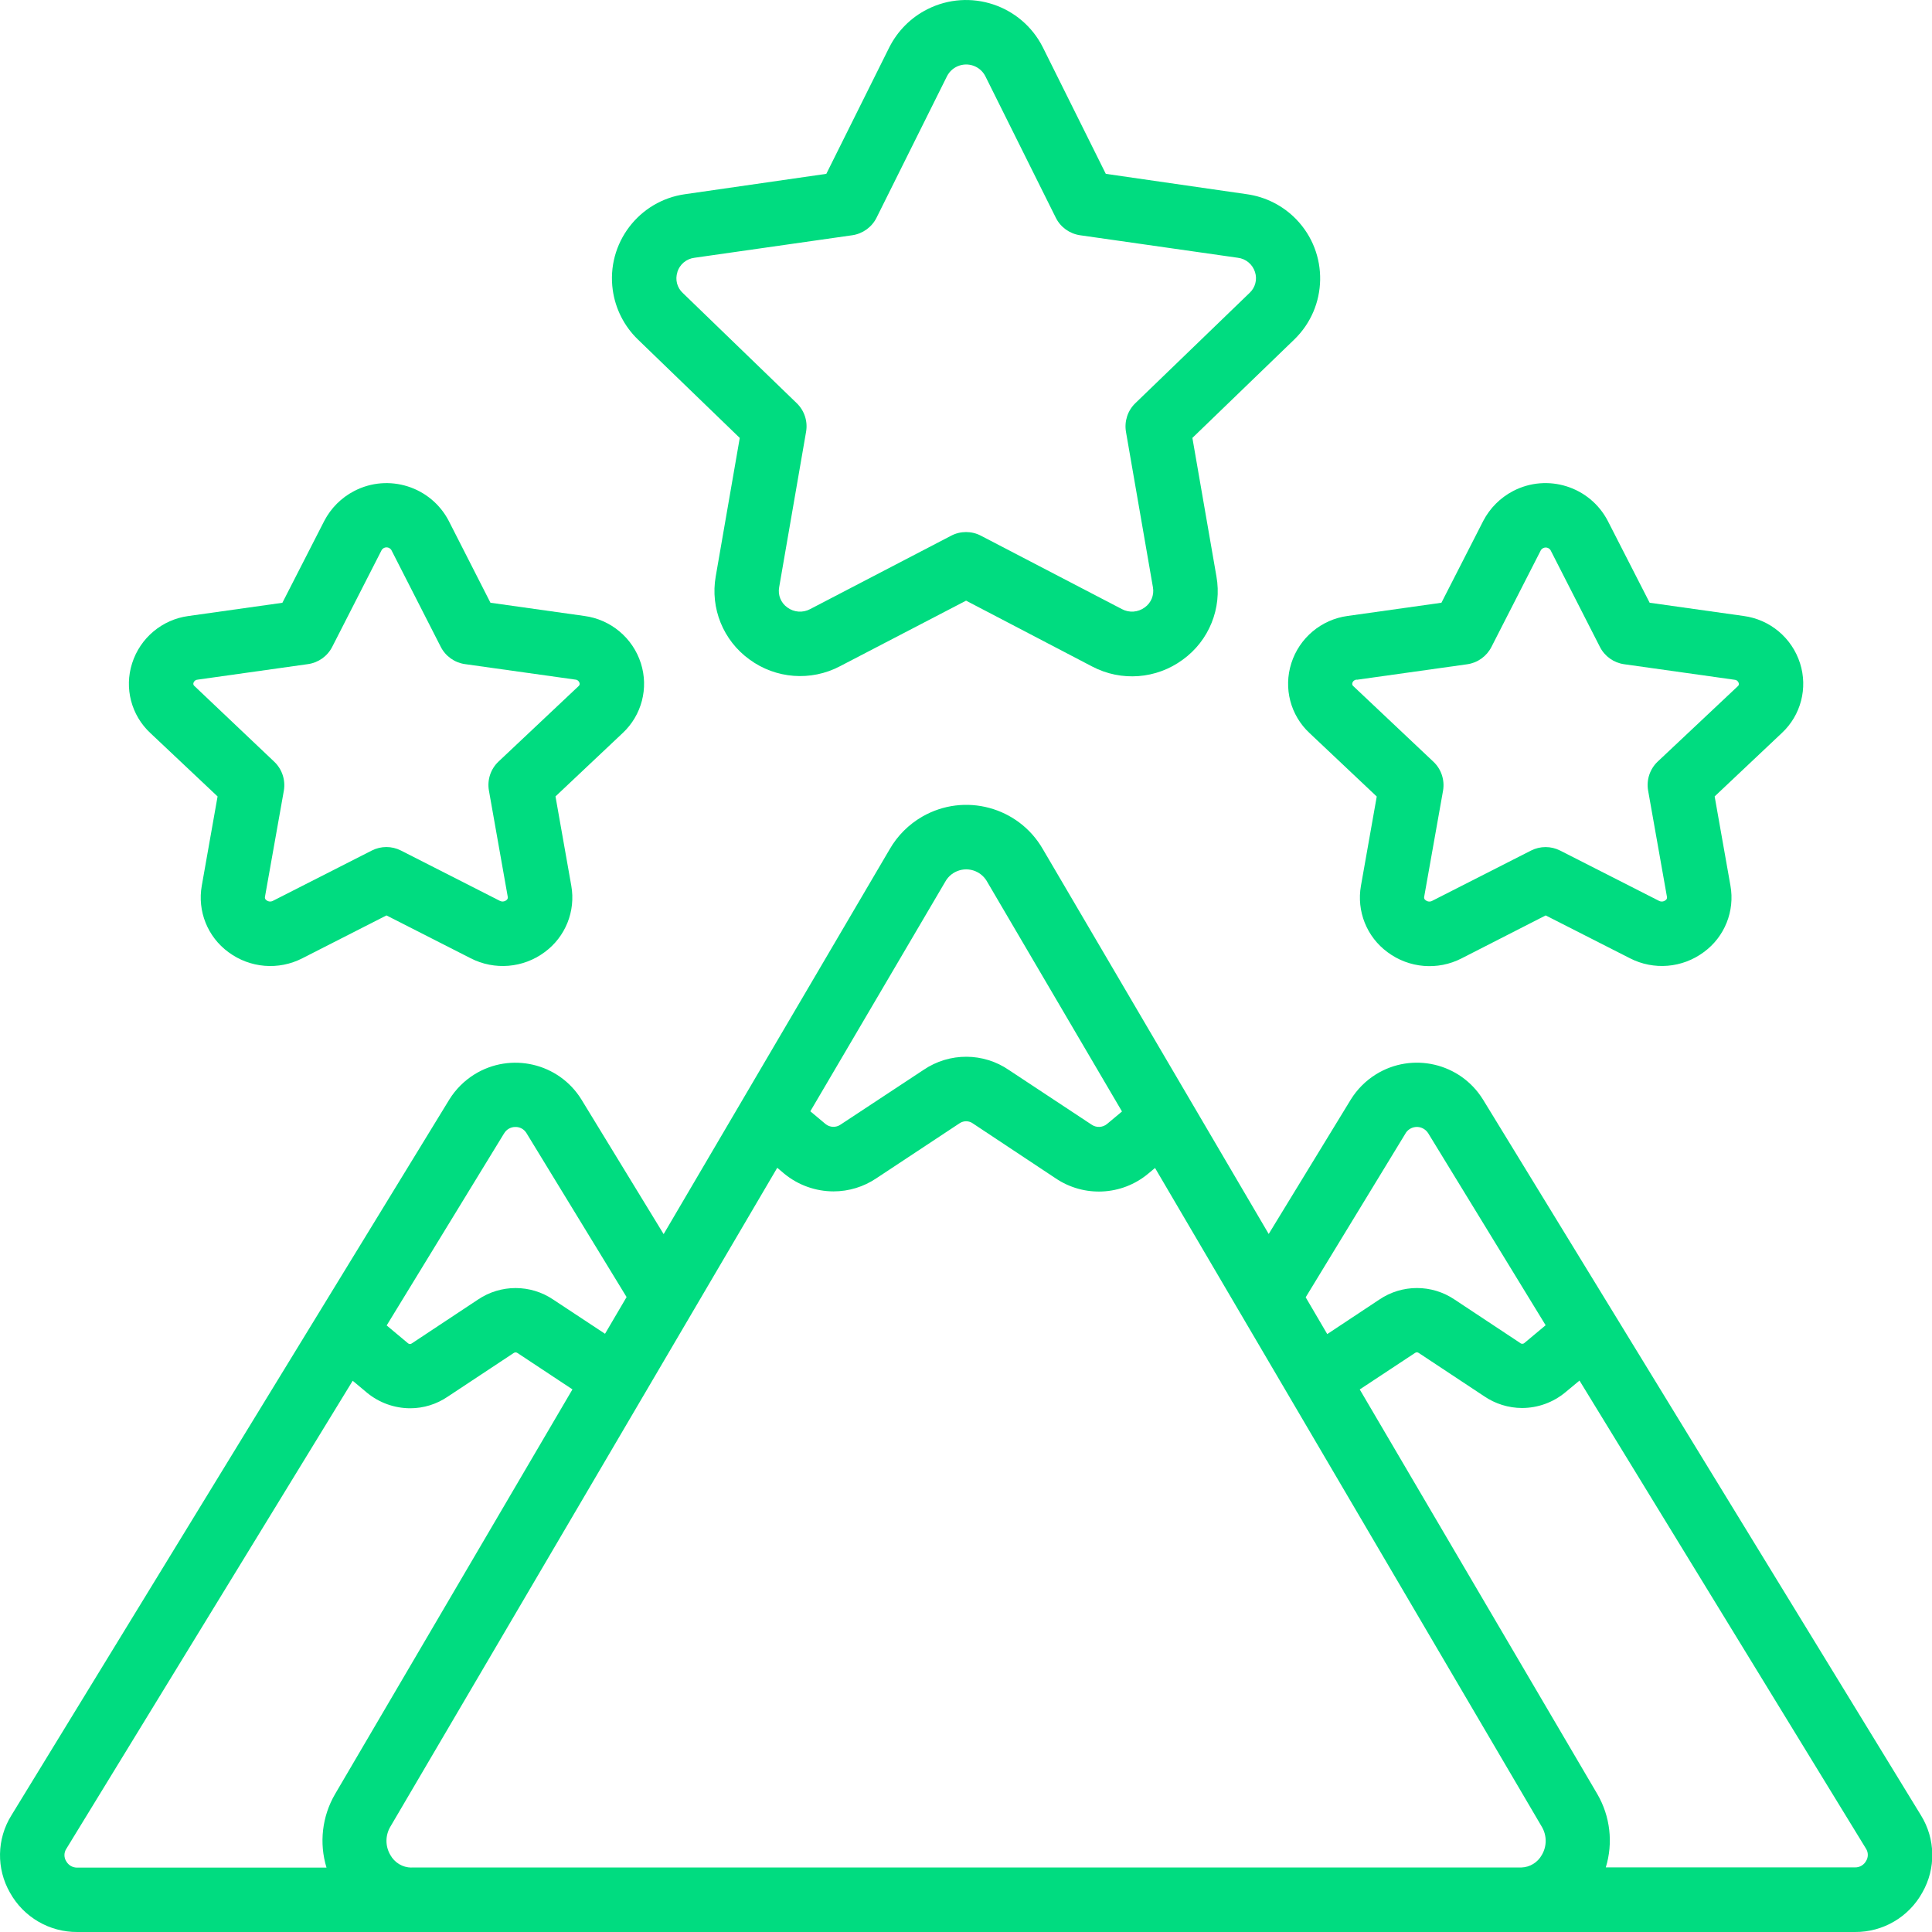 <svg width="50" height="50" viewBox="0 0 50 50" fill="none" xmlns="http://www.w3.org/2000/svg">
<g clip-path="url(#clip0_643_2615)">
<path d="M38.377 28.452C37.791 27.509 36.552 27.219 35.608 27.805C35.346 27.968 35.124 28.19 34.961 28.452L32.834 31.935L26.989 21.976C26.359 20.881 24.961 20.505 23.867 21.135C23.517 21.337 23.227 21.627 23.026 21.976L17.175 31.939L15.046 28.453C14.461 27.51 13.221 27.22 12.277 27.806C12.015 27.969 11.793 28.191 11.63 28.453L0.294 46.983C-0.085 47.593 -0.098 48.361 0.259 48.983C0.61 49.615 1.279 50.006 2.003 50H48.004C48.729 50.006 49.399 49.614 49.749 48.98C50.106 48.358 50.092 47.59 49.714 46.98L38.378 28.453L38.377 28.452ZM36.377 29.327C36.478 29.166 36.69 29.117 36.851 29.218C36.896 29.246 36.932 29.283 36.961 29.327L40.001 34.297L39.453 34.755C39.421 34.785 39.372 34.785 39.34 34.755L37.647 33.634C37.057 33.234 36.284 33.234 35.695 33.634L34.349 34.526L33.791 33.574L36.378 29.327H36.377ZM24.461 22.822C24.625 22.522 25.001 22.411 25.302 22.575C25.406 22.632 25.492 22.718 25.549 22.822L29.037 28.765L28.653 29.086C28.538 29.183 28.372 29.191 28.248 29.104L26.12 27.698C25.454 27.236 24.573 27.232 23.902 27.688L21.755 29.104C21.636 29.187 21.476 29.181 21.364 29.089L20.971 28.76L24.461 22.822ZM13.046 29.333C13.106 29.229 13.217 29.166 13.336 29.166C13.454 29.163 13.563 29.223 13.624 29.323L16.216 33.568L15.658 34.518L14.319 33.634C13.73 33.235 12.958 33.235 12.368 33.634L10.658 34.767C10.63 34.788 10.591 34.788 10.563 34.767L10.007 34.302L13.045 29.333H13.046ZM1.712 48.167C1.653 48.071 1.653 47.95 1.712 47.854L9.128 35.734L9.502 36.047C9.816 36.304 10.209 36.445 10.615 36.446C10.962 36.446 11.301 36.341 11.588 36.145L13.294 35.016C13.323 34.995 13.363 34.995 13.393 35.016L14.815 35.957L8.669 46.435C8.335 47.01 8.256 47.698 8.45 48.334H2.003C1.882 48.337 1.77 48.273 1.713 48.167H1.712ZM10.647 48.333C10.419 48.331 10.21 48.205 10.101 48.005C9.969 47.78 9.969 47.502 10.101 47.277L20.115 30.222L20.301 30.379C20.66 30.672 21.108 30.832 21.571 30.833C21.966 30.833 22.353 30.715 22.68 30.494L24.837 29.068C24.944 28.998 25.082 29.002 25.185 29.079L27.32 30.495C28.056 30.992 29.031 30.944 29.713 30.376L29.892 30.227L39.903 47.278C40.035 47.502 40.035 47.781 39.903 48.005C39.795 48.201 39.593 48.324 39.37 48.331H10.647V48.333ZM48.294 48.162C48.236 48.268 48.123 48.333 48.002 48.328H41.558C41.752 47.694 41.673 47.007 41.34 46.433L35.19 35.959L36.619 35.015C36.648 34.993 36.688 34.993 36.718 35.015L38.406 36.132C38.696 36.331 39.039 36.438 39.391 36.439C39.8 36.438 40.195 36.295 40.51 36.034L40.877 35.729L48.293 47.845C48.354 47.942 48.354 48.065 48.294 48.162L48.294 48.162Z" fill="#00DC80"/>
<path d="M19.145 11.333L18.523 14.917C18.378 15.741 18.716 16.575 19.395 17.066C20.077 17.568 20.987 17.637 21.737 17.243L25.002 15.545L28.267 17.25C29.017 17.644 29.927 17.575 30.61 17.072C31.29 16.581 31.629 15.743 31.481 14.917L30.859 11.333L33.494 8.788C34.368 7.944 34.392 6.551 33.548 5.677C33.206 5.323 32.755 5.094 32.268 5.026L28.618 4.499L26.989 1.225C26.437 0.128 25.1 -0.314 24.003 0.238C23.576 0.452 23.23 0.799 23.015 1.225L21.385 4.499L17.735 5.025C16.532 5.191 15.691 6.302 15.858 7.505C15.926 7.993 16.155 8.444 16.509 8.786L19.144 11.333L19.145 11.333ZM17.529 7.042C17.591 6.841 17.765 6.696 17.974 6.671L22.058 6.088C22.328 6.048 22.563 5.879 22.685 5.634L24.509 1.971C24.649 1.698 24.985 1.59 25.259 1.73C25.363 1.784 25.447 1.868 25.5 1.971L27.324 5.634C27.445 5.879 27.68 6.048 27.951 6.088L32.035 6.671C32.243 6.696 32.417 6.841 32.48 7.042C32.542 7.235 32.486 7.446 32.336 7.583L29.383 10.434C29.184 10.626 29.094 10.903 29.14 11.175L29.838 15.2C29.874 15.4 29.791 15.603 29.626 15.72C29.454 15.847 29.224 15.865 29.036 15.764L25.386 13.864C25.145 13.738 24.857 13.738 24.616 13.864L20.966 15.764C20.777 15.865 20.548 15.848 20.376 15.721C20.21 15.603 20.128 15.401 20.164 15.201L20.861 11.176C20.909 10.904 20.818 10.626 20.619 10.434L17.671 7.583C17.522 7.446 17.468 7.235 17.531 7.043L17.529 7.042Z" fill="#00DC80"/>
<path d="M5.631 20.611L5.222 22.922C5.105 23.58 5.372 24.246 5.911 24.641C6.467 25.055 7.211 25.117 7.827 24.799L10.002 23.691L12.179 24.799C12.796 25.116 13.54 25.055 14.096 24.641C14.634 24.246 14.902 23.58 14.785 22.923L14.376 20.611L16.116 18.97C16.608 18.51 16.791 17.808 16.586 17.166C16.377 16.509 15.806 16.032 15.123 15.941L12.693 15.599L11.614 13.481C11.151 12.591 10.053 12.245 9.164 12.709C8.833 12.881 8.564 13.151 8.392 13.481L7.308 15.6L4.879 15.942C4.196 16.033 3.628 16.51 3.419 17.166C3.213 17.808 3.397 18.512 3.891 18.971L5.63 20.611L5.631 20.611ZM5.116 17.589L7.972 17.187C8.241 17.149 8.475 16.982 8.598 16.74L9.878 14.234C9.923 14.165 10.015 14.145 10.084 14.19C10.102 14.201 10.116 14.216 10.128 14.234L11.406 16.739C11.529 16.981 11.763 17.149 12.032 17.187L14.889 17.588C14.939 17.59 14.982 17.624 14.997 17.672C15.009 17.704 14.998 17.74 14.97 17.76L12.903 19.708C12.699 19.9 12.605 20.181 12.653 20.458L13.141 23.212C13.148 23.247 13.131 23.282 13.1 23.3C13.052 23.336 12.987 23.341 12.933 23.312L10.377 22.012C10.14 21.891 9.859 21.891 9.622 22.012L7.066 23.312C7.012 23.342 6.947 23.337 6.899 23.3C6.867 23.282 6.85 23.247 6.857 23.212L7.346 20.462C7.393 20.186 7.3 19.904 7.095 19.711L5.035 17.757C5.007 17.738 4.996 17.701 5.008 17.669C5.024 17.623 5.067 17.591 5.116 17.589L5.116 17.589Z" fill="#00DC80"/>
<path d="M33.419 17.166C33.213 17.809 33.397 18.513 33.891 18.972L35.63 20.614L35.221 22.925C35.105 23.583 35.372 24.249 35.91 24.643C36.466 25.058 37.21 25.12 37.827 24.802L40.002 23.691L42.179 24.798C42.795 25.116 43.539 25.054 44.095 24.64C44.634 24.246 44.901 23.579 44.784 22.922L44.375 20.611L46.115 18.969C46.608 18.509 46.79 17.807 46.585 17.166C46.376 16.508 45.806 16.031 45.122 15.941L42.693 15.599L41.609 13.48C41.146 12.591 40.049 12.245 39.159 12.708C38.829 12.88 38.559 13.15 38.387 13.48L37.304 15.599L34.874 15.941C34.193 16.034 33.627 16.511 33.419 17.165L33.419 17.166ZM35.116 17.592L37.972 17.191C38.241 17.153 38.475 16.985 38.598 16.743L39.878 14.238C39.923 14.169 40.015 14.149 40.084 14.194C40.102 14.205 40.116 14.22 40.128 14.238L41.406 16.743C41.529 16.985 41.763 17.152 42.032 17.19L44.889 17.592C44.939 17.594 44.982 17.627 44.997 17.675C45.01 17.707 44.998 17.744 44.97 17.763L42.903 19.708C42.699 19.9 42.605 20.182 42.653 20.459L43.141 23.213C43.148 23.248 43.131 23.283 43.1 23.3C43.051 23.337 42.987 23.342 42.933 23.313L40.377 22.013C40.14 21.892 39.859 21.892 39.622 22.013L37.066 23.313C37.012 23.343 36.947 23.338 36.899 23.3C36.867 23.283 36.85 23.247 36.857 23.212L37.346 20.462C37.393 20.186 37.3 19.904 37.095 19.712L35.028 17.761C34.999 17.741 34.988 17.705 35 17.673C35.016 17.622 35.063 17.589 35.116 17.589V17.593L35.116 17.592Z" fill="#00DC80"/>
</g>
<defs>
<clipPath id="clip0_643_2615">
<rect width="50.007" height="50" fill="white"/>
</clipPath>
</defs>
</svg>
